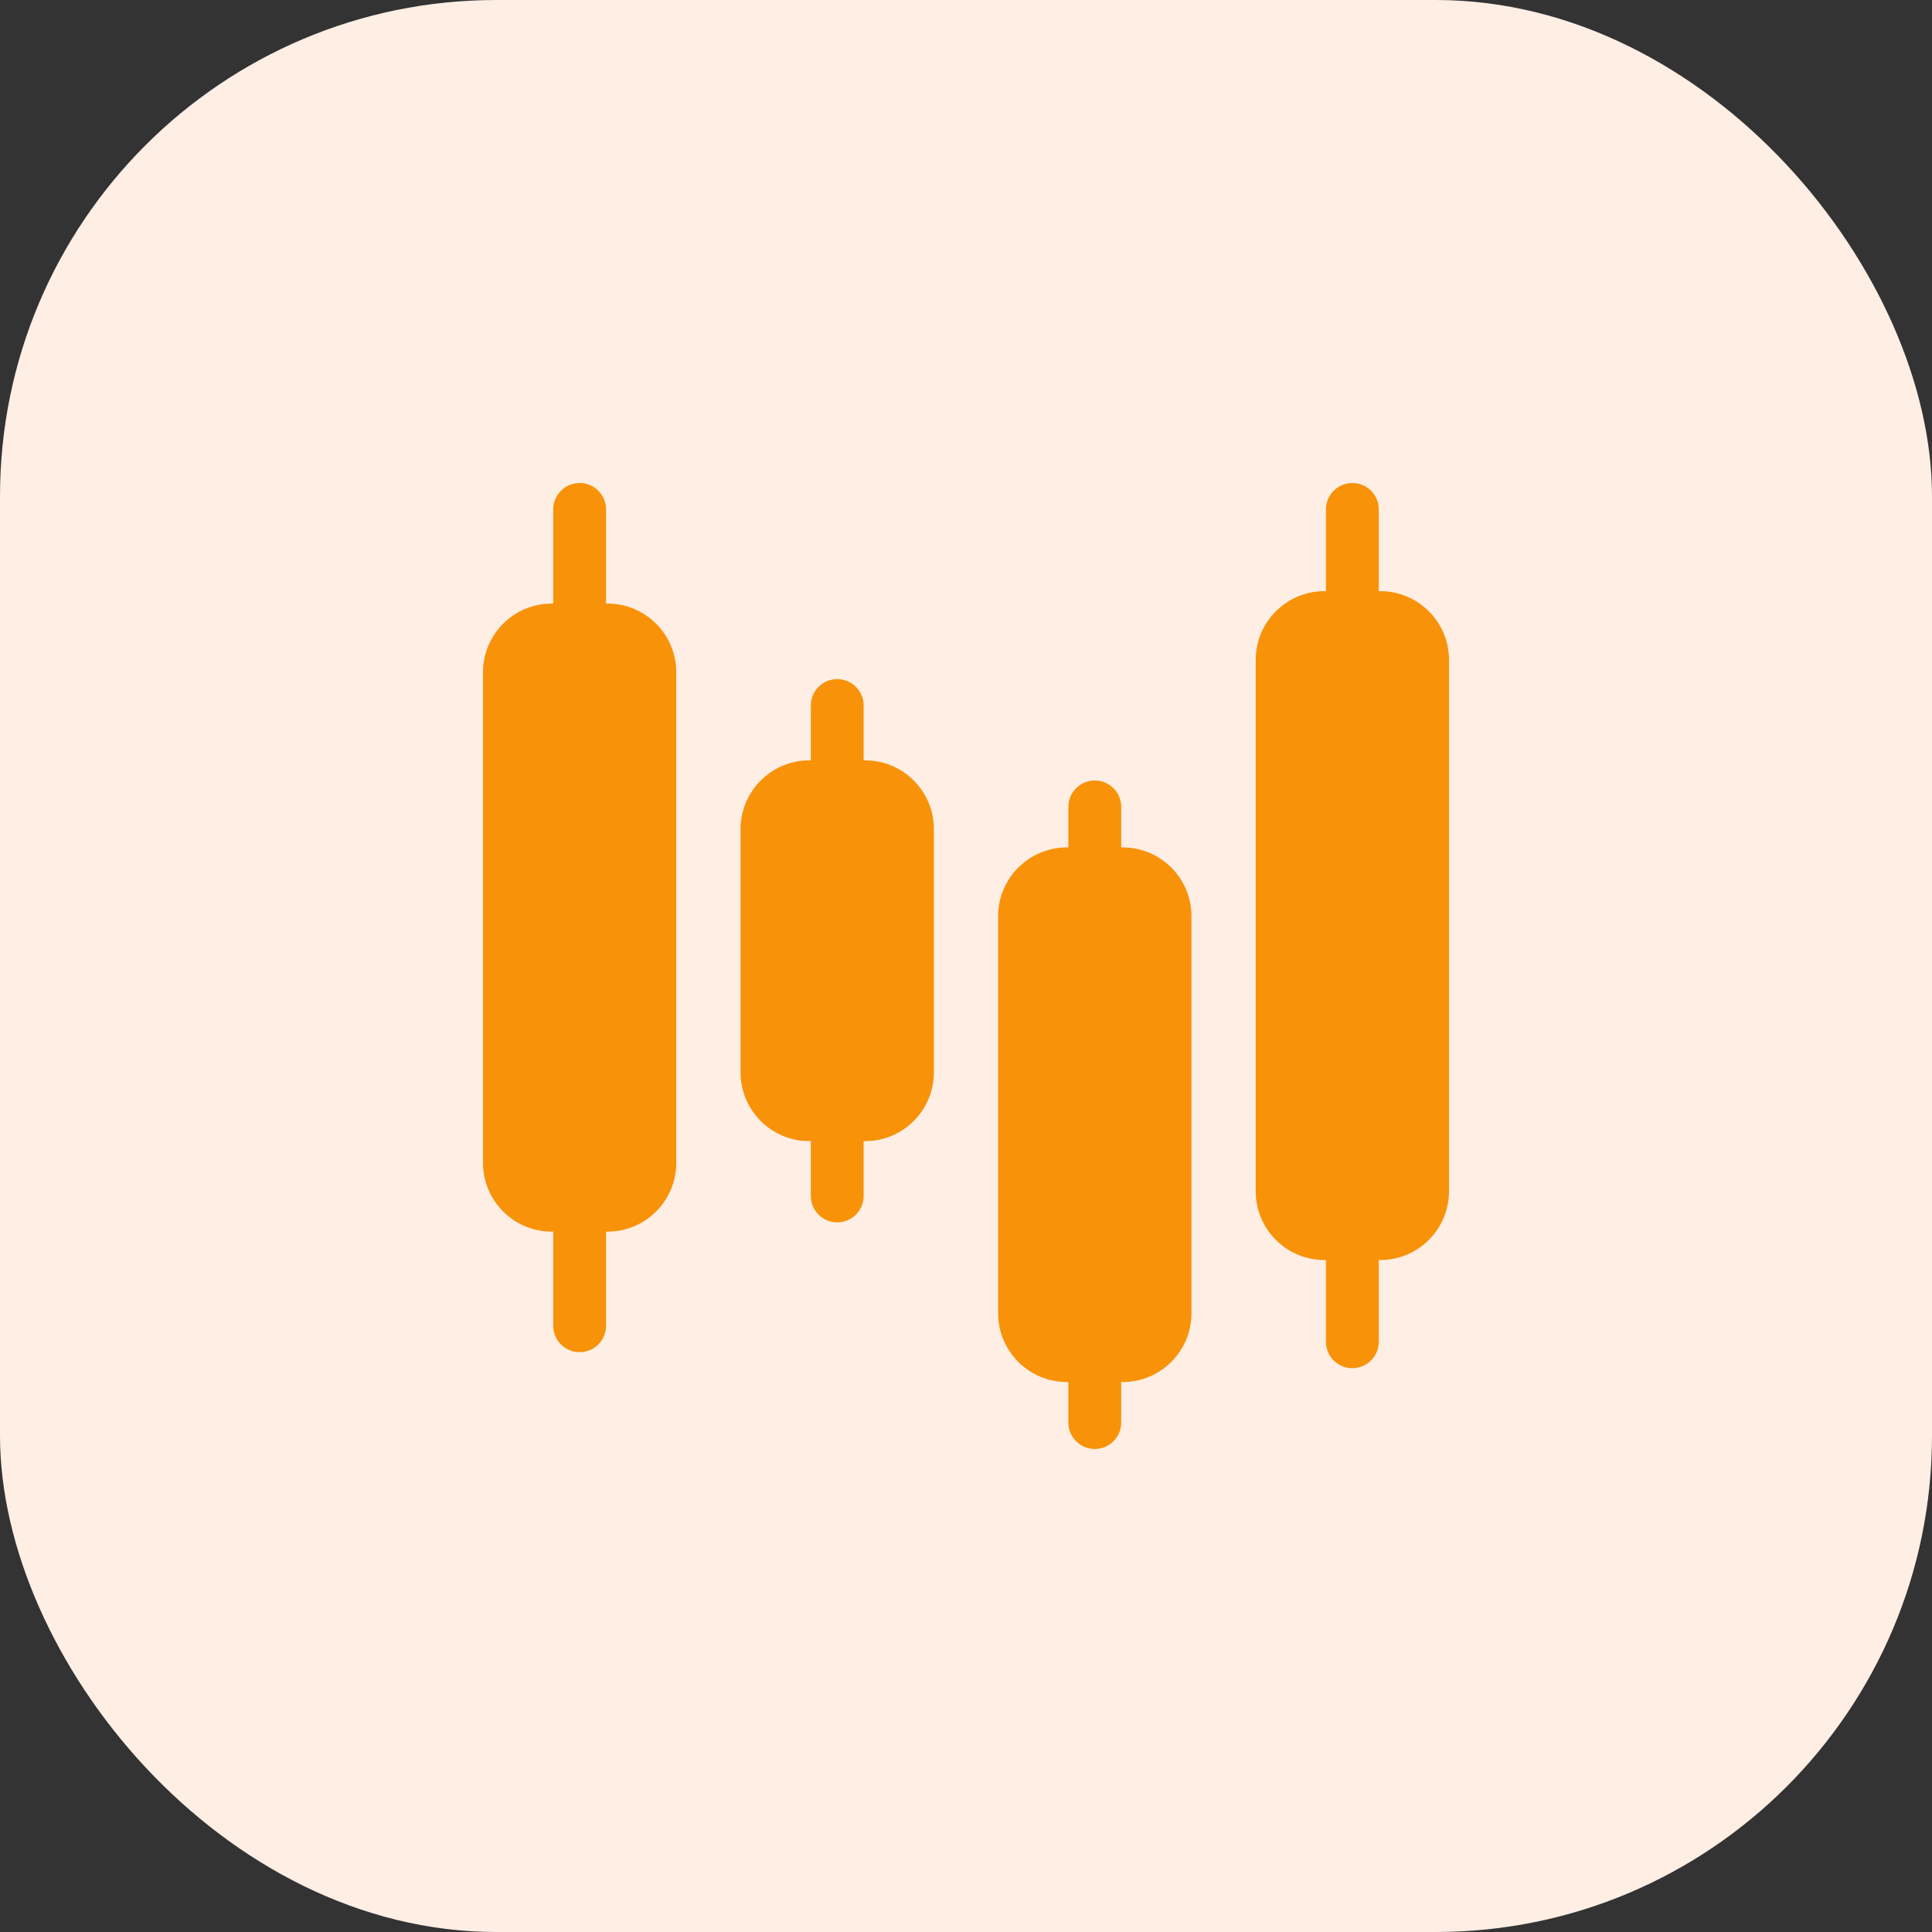 <svg width="80" height="80" viewBox="0 0 80 80" fill="none" xmlns="http://www.w3.org/2000/svg">
<rect x="0" y="0" width="80" height="80" fill="#333333" stroke="none"/>
<rect width="80" height="80" rx="20.55" fill="#FFEEE4"/>
<path d="M57.155 24.479H57.092V21.094C57.092 20.49 56.602 20 55.998 20C55.394 20 54.904 20.49 54.904 21.094V24.479H54.841C53.273 24.479 51.996 25.755 51.996 27.323V49.33C51.996 50.899 53.273 52.175 54.841 52.175H54.904V55.56C54.904 56.164 55.394 56.654 55.998 56.654C56.602 56.654 57.092 56.164 57.092 55.56V52.175H57.155C58.724 52.175 60 50.899 60 49.33V27.323C60 25.755 58.724 24.479 57.155 24.479ZM46.49 35.09H46.427V33.412C46.427 32.808 45.937 32.318 45.333 32.318C44.729 32.318 44.239 32.808 44.239 33.412V35.09H44.176C42.607 35.09 41.331 36.366 41.331 37.934V54.383C41.331 55.951 42.607 57.227 44.176 57.227H44.239V58.905C44.239 59.509 44.729 59.999 45.333 59.999C45.937 59.999 46.427 59.509 46.427 58.905V57.227H46.49C48.059 57.227 49.335 55.951 49.335 54.383V37.934C49.335 36.366 48.059 35.09 46.49 35.09ZM35.825 31.485H35.762V29.215C35.762 28.611 35.272 28.121 34.668 28.121C34.064 28.121 33.574 28.611 33.574 29.215V31.485H33.511C31.942 31.485 30.666 32.761 30.666 34.329V44.408C30.666 45.976 31.942 47.252 33.511 47.252H33.574V49.522C33.574 50.126 34.064 50.616 34.668 50.616C35.272 50.616 35.762 50.126 35.762 49.522V47.252H35.825C37.393 47.252 38.67 45.976 38.67 44.408V34.329C38.67 32.761 37.393 31.485 35.825 31.485ZM25.159 24.993H25.096V21.094C25.096 20.49 24.606 20 24.002 20C23.398 20 22.908 20.49 22.908 21.094V24.993H22.845C21.276 24.993 20 26.269 20 27.837V48.154C20 49.722 21.276 50.999 22.845 50.999H22.908V54.897C22.908 55.501 23.398 55.991 24.002 55.991C24.606 55.991 25.096 55.501 25.096 54.897V50.999H25.159C26.727 50.999 28.003 49.722 28.003 48.154V27.837C28.003 26.269 26.727 24.993 25.159 24.993Z" fill="#F89209"/>
</svg>
